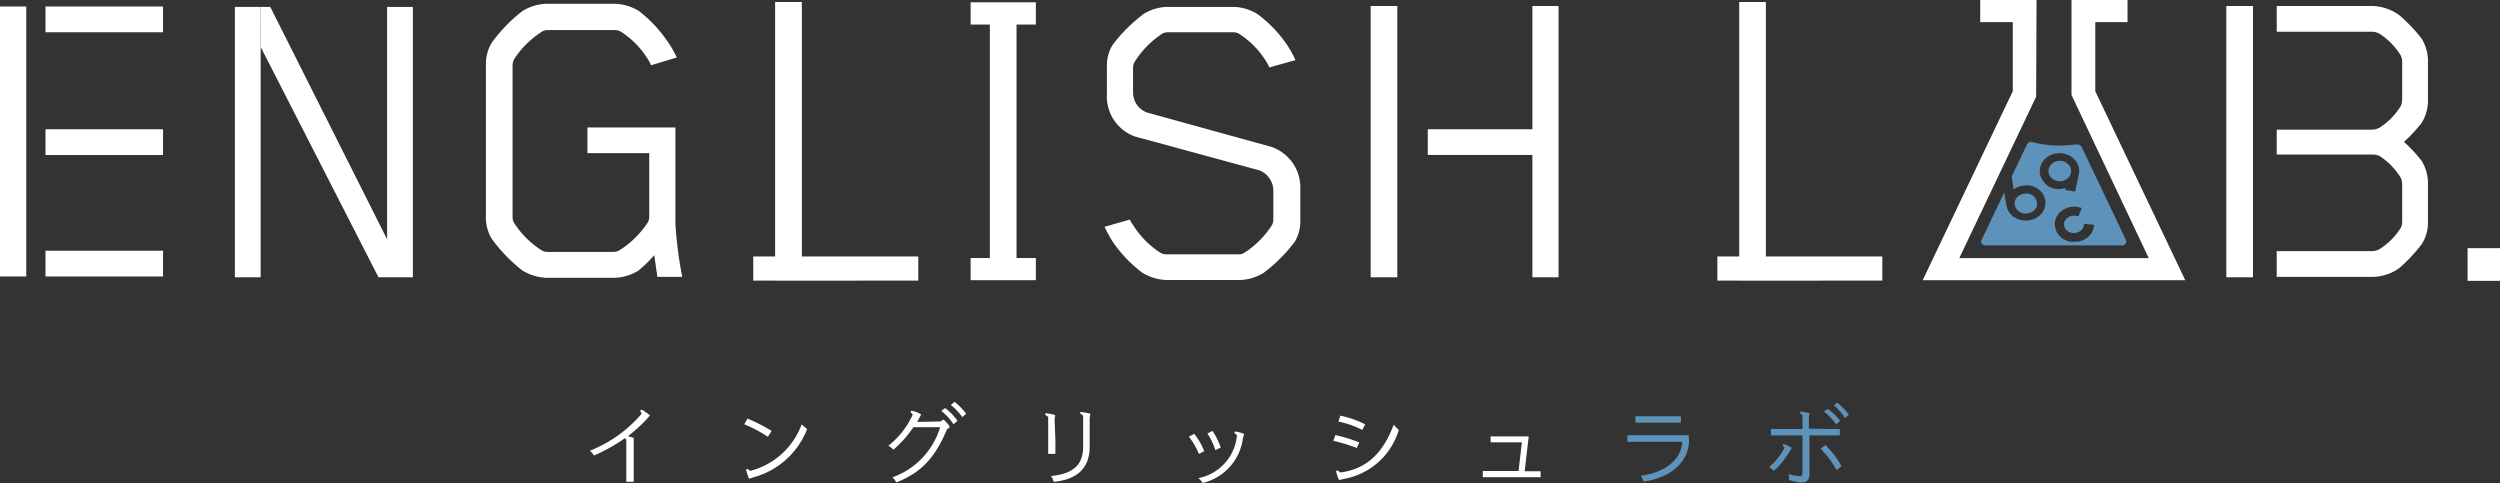 <svg xmlns="http://www.w3.org/2000/svg" viewbox="0 0 249.48 48.2" viewBox="0 0 249.48 48.2">
  <rect x="0" y="0" width="249.48" height="48.2" fill="#333333" stroke="none"/>
  <defs>
    <style>
      .cls-1, .cls-3 {
        fill: #fff;
      }

      .cls-1 {
        stroke: #fff;
        stroke-miterlimit: 10;
        stroke-width: 0.75px;
      }

      .cls-2 {
        fill: #5d93ba;
      }
    </style>
  </defs>
  <g id="レイヤー_2" data-name="レイヤー 2">
    <g id="Object">
      <g>
        <path class="cls-1" d="M246.62,27.65V25.14h2.49v2.51Z"/>
        <path class="cls-2" d="M205.78,18.07a1.09,1.09,0,0,0,.4-.16,1.14,1.14,0,0,0,.31-.27,1,1,0,0,0,.17-.37.9.9,0,0,0,0-.4,1,1,0,0,0-.17-.36,1.15,1.15,0,0,0-.3-.28,1.26,1.26,0,0,0-.42-.16,1.36,1.36,0,0,0-.45,0,1.38,1.38,0,0,0-.4.15,1,1,0,0,0-.3.27,1,1,0,0,0-.18.38.78.78,0,0,0,0,.4,1,1,0,0,0,.17.36,1.15,1.15,0,0,0,.3.28,1.34,1.34,0,0,0,.41.15A1.14,1.14,0,0,0,205.78,18.07Z"/>
        <path class="cls-2" d="M201.07,20.46a.85.85,0,0,0,.15.37,1.14,1.14,0,0,0,.29.29,1,1,0,0,0,.39.17,1,1,0,0,0,.43,0,1.14,1.14,0,0,0,.42-.12,1.18,1.18,0,0,0,.32-.26.92.92,0,0,0,.19-.35.86.86,0,0,0,0-.39,1,1,0,0,0-.15-.38,1.1,1.1,0,0,0-.28-.29,1.36,1.36,0,0,0-.39-.17,1.29,1.29,0,0,0-.44,0,1.1,1.1,0,0,0-.41.13,1,1,0,0,0-.52.6.86.86,0,0,0,0,.39Z"/>
        <path class="cls-2" d="M211.75,24.49a.48.48,0,0,0,.4-.2.39.39,0,0,0,0-.35l-4.42-9.28a.5.5,0,0,0-.49-.24l-.27,0a10.4,10.4,0,0,1-4.17-.25.47.47,0,0,0-.52.24l-1.53,3.21.19,1.28a2.9,2.9,0,0,1,.33-.2,2.26,2.26,0,0,1,.63-.17,2.21,2.21,0,0,1,.77,0,2,2,0,0,1,.67.3,1.7,1.7,0,0,1,.5.5,1.77,1.77,0,0,1,.26.67,1.7,1.7,0,0,1-.05.71,1.81,1.81,0,0,1-.33.61,2.06,2.06,0,0,1-.56.45,2.12,2.12,0,0,1-1.51.18,2.13,2.13,0,0,1-.67-.29,1.87,1.87,0,0,1-.5-.51,1.71,1.71,0,0,1-.26-.67L200,19.21l-2.25,4.73a.34.34,0,0,0,0,.35.48.48,0,0,0,.4.2Zm-4-3.75-.33.83-.11,0a1.3,1.3,0,0,0-.44-.05,1,1,0,0,0-.44.14.81.81,0,0,0-.28.24.73.73,0,0,0-.16.3.92.92,0,0,0,0,.33.77.77,0,0,0,.14.32,1.07,1.07,0,0,0,.26.26,1.14,1.14,0,0,0,.35.13,1.28,1.28,0,0,0,.39,0,1,1,0,0,0,.37-.13.82.82,0,0,0,.32-.29.8.8,0,0,0,.14-.36v-.12l1,.09,0,.12a1.79,1.79,0,0,1-.27.75,1.87,1.87,0,0,1-.64.57,2,2,0,0,1-.71.25l-.32,0a2.09,2.09,0,0,1-.43,0,2.25,2.25,0,0,1-.69-.27,1.84,1.84,0,0,1-.53-.51,1.59,1.59,0,0,1-.28-.66,1.56,1.56,0,0,1,0-.68,1.69,1.69,0,0,1,.31-.63,1.82,1.82,0,0,1,.56-.47,2.13,2.13,0,0,1,.84-.27,2.06,2.06,0,0,1,.86.11Zm-3.86-2.67a1.83,1.83,0,0,1-.3-.63,1.7,1.7,0,0,1,0-.71,1.65,1.65,0,0,1,.3-.66,1.9,1.9,0,0,1,.54-.48,2,2,0,0,1,.69-.27,2.27,2.27,0,0,1,.78,0,2.23,2.23,0,0,1,.72.27,1.88,1.88,0,0,1,.53.48,1.8,1.8,0,0,1,.3.64,1.55,1.55,0,0,1,0,.71l-.37,1.7-1-.17.05-.19-.38.08a2.11,2.11,0,0,1-.66,0,1.85,1.85,0,0,1-.72-.27A1.88,1.88,0,0,1,203.92,18.07Z"/>
        <polygon class="cls-3" points="191.87 27.96 218.07 27.96 209.09 9.1 209.09 2.21 212.31 2.21 212.31 0 210.08 0 207.63 0 206.72 0 206.72 9.48 214.43 25.76 195.52 25.76 203.19 9.65 203.23 0 202.29 0 199.86 0 197.61 0 197.61 2.21 200.86 2.21 200.86 9.1 191.87 27.96"/>
        <polygon class="cls-3" points="224.83 15.42 224.83 12.94 224.83 3.17 224.83 0.6 222.17 0.6 222.17 27.67 224.83 27.67 224.83 25.1 224.83 15.42"/>
        <path class="cls-3" d="M236.66,3.17a1.56,1.56,0,0,1,.77.18,6.81,6.81,0,0,1,2.16,2.21,1.72,1.72,0,0,1,.13.72V9.79a2,2,0,0,1-.13.77,6.78,6.78,0,0,1-2.16,2.2,1.74,1.74,0,0,1-.73.18h-9.5v2.48h9.5a1.77,1.77,0,0,1,.73.13,6.81,6.81,0,0,1,2.16,2.21,1.72,1.72,0,0,1,.13.72V22a1.72,1.72,0,0,1-.13.72,6.75,6.75,0,0,1-2.16,2.16,1.56,1.56,0,0,1-.77.18H227.2v2.57h9.5a4.72,4.72,0,0,0,2.71-.86,16.09,16.09,0,0,0,2.25-2.39,4,4,0,0,0,.63-2.29V18.44a4.3,4.3,0,0,0-.63-2.39,14.92,14.92,0,0,0-1.76-1.89,16.41,16.41,0,0,0,1.76-1.89,4.32,4.32,0,0,0,.63-2.39V6.23a4.29,4.29,0,0,0-.63-2.38,15.89,15.89,0,0,0-2.25-2.35A4.76,4.76,0,0,0,236.7.6h-9.5V3.17Z"/>
        <g>
          <path class="cls-3" d="M67.4,12.72H58.62v2.56h6.17v6.31a1.24,1.24,0,0,1-.13.58A9.32,9.32,0,0,1,61.78,25a1.17,1.17,0,0,1-.59.14H54.71a1.28,1.28,0,0,1-.63-.14,9,9,0,0,1-2.8-2.79,1.24,1.24,0,0,1-.13-.58v-15a1.65,1.65,0,0,1,.13-.68,9.15,9.15,0,0,1,2.8-2.79A1.11,1.11,0,0,1,54.66,3h6.62a1.31,1.31,0,0,1,.63.13,8.62,8.62,0,0,1,2.75,2.79,3.54,3.54,0,0,1,.31.59l2.57-.77a10.42,10.42,0,0,0-1-1.71A13.13,13.13,0,0,0,63.76,1.1,4.86,4.86,0,0,0,61.41.38H54.48a4.85,4.85,0,0,0-2.34.72,15.47,15.47,0,0,0-3.06,3.15,4.12,4.12,0,0,0-.59,2.21V21.68a4,4,0,0,0,.59,2.16A15.54,15.54,0,0,0,52.14,27a5,5,0,0,0,2.34.72h6.93a4.78,4.78,0,0,0,2.3-.72,12.1,12.1,0,0,0,1.58-1.54l.31,2.17h2.48a40.07,40.07,0,0,1-.68-5.32Z"/>
          <path class="cls-3" d="M126.85,14.65l-12.38-3.42a2.12,2.12,0,0,1-1.4-2V6.73a1.28,1.28,0,0,1,.18-.59A9.23,9.23,0,0,1,116,3.35a1.15,1.15,0,0,1,.59-.13h6.44a1.11,1.11,0,0,1,.58.13,8.62,8.62,0,0,1,2.75,2.79,3.54,3.54,0,0,1,.31.59L129.28,6a10.2,10.2,0,0,0-1-1.75,12.74,12.74,0,0,0-2.79-2.84,4.71,4.71,0,0,0-2.3-.72h-6.8a4.67,4.67,0,0,0-2.29.72A15.73,15.73,0,0,0,111,4.52a4.08,4.08,0,0,0-.54,2.21V9.38a4.25,4.25,0,0,0,2.79,4.24L125.68,17a2.19,2.19,0,0,1,1.39,2.12v2.75a1.24,1.24,0,0,1-.13.58,9.12,9.12,0,0,1-2.79,2.79,1,1,0,0,1-.54.14h-7.16a1.28,1.28,0,0,1-.63-.14,8.93,8.93,0,0,1-2.75-2.79,1.93,1.93,0,0,1-.31-.54l-2.53.72a10.29,10.29,0,0,0,1,1.76A13.17,13.17,0,0,0,114,27.22a5,5,0,0,0,2.34.72h7.48a4.78,4.78,0,0,0,2.29-.72,15.8,15.8,0,0,0,3.11-3.11,4.08,4.08,0,0,0,.54-2.21V18.84A4.27,4.27,0,0,0,126.85,14.65Z"/>
          <polygon class="cls-3" points="176.22 25.59 176.22 0.2 173.56 0.2 173.56 25.59 171.38 25.59 171.38 28 175.72 28.01 187.84 28 187.84 25.59 176.22 25.59"/>
          <polygon class="cls-3" points="96.86 2.45 98.78 2.45 98.78 25.75 96.86 25.75 96.86 27.96 103.37 27.96 103.37 25.75 101.44 25.75 101.44 2.45 103.37 2.45 103.37 0.23 96.86 0.23 96.86 2.45"/>
          <polygon class="cls-3" points="80.02 0.2 77.35 0.2 77.35 25.59 75.17 25.59 75.17 28 79.52 28.01 91.64 28 91.64 25.59 80.02 25.59 80.02 0.2"/>
          <polygon class="cls-3" points="38.63 23.88 26.97 0.69 26.01 0.69 26.02 4.7 37.77 27.67 41.2 27.67 41.2 0.69 38.63 0.69 38.63 23.88"/>
          <polygon class="cls-3" points="23.44 27.67 26.01 27.67 26.01 4.7 26.01 4.71 26.01 0.69 23.44 0.69 23.44 27.67"/>
          <rect class="cls-3" y="0.65" width="2.62" height="26.94"/>
          <rect class="cls-3" x="4.54" y="0.65" width="11.73" height="2.57"/>
          <rect class="cls-3" x="4.54" y="12.9" width="11.73" height="2.57"/>
          <rect class="cls-3" x="4.54" y="25.02" width="11.73" height="2.57"/>
          <polygon class="cls-3" points="136.78 27.67 139.44 27.67 139.44 25.11 139.44 15.46 139.44 12.9 139.44 4.68 139.44 0.6 136.78 0.6 136.78 27.67"/>
          <polygon class="cls-3" points="152.92 4.68 152.92 12.9 142.48 12.9 142.48 15.46 152.92 15.46 152.92 25.11 152.92 27.67 155.53 27.67 155.53 0.6 152.92 0.6 152.92 4.68"/>
        </g>
        <g>
          <path class="cls-3" d="M64.47,41.9a15.4,15.4,0,0,1-1.81,1.63l.58.16,0,.58v2.44l0,1.37H62.5l0-1.36V43.87l-.14-.14a17.65,17.65,0,0,1-3.09,1.73,2.27,2.27,0,0,0-.4-.48,13.25,13.25,0,0,0,5.17-3.7.86.86,0,0,1-.14-.28c0-.06,0-.1.12-.1s.22.09.85.55Z"/>
          <path class="cls-3" d="M74.59,41.77A17.14,17.14,0,0,1,77,43l-.37.59a13.56,13.56,0,0,0-2.36-1.25Zm.16,6a5.37,5.37,0,0,1-.29-.86.1.1,0,0,1,.1-.11c.06,0,.15.06.3.19A7.42,7.42,0,0,0,80,42.34a4.73,4.73,0,0,0,.55.47,8,8,0,0,1-5.35,4.82Z"/>
          <path class="cls-3" d="M93.87,42.06l.21-.17h.11c.39.38.57.61.57.71s-.1.15-.25.22c-1.19,2.85-2.56,4.33-5.06,5.32a2.47,2.47,0,0,0-.39-.51,7.64,7.64,0,0,0,4.76-5H91.15a11,11,0,0,1-2,2.25,2.31,2.31,0,0,0-.5-.4,8.14,8.14,0,0,0,2.44-3.13c-.16-.15-.22-.22-.22-.28A.11.11,0,0,1,91,41a2.57,2.57,0,0,1,.92.35c-.12.27-.26.52-.39.75Zm.45-1.34A5.54,5.54,0,0,1,95.55,42l-.4.34A5.61,5.61,0,0,0,93.93,41Zm.93-.62a5.69,5.69,0,0,1,1.16,1.19l-.38.34a5.47,5.47,0,0,0-1.15-1.21Z"/>
          <path class="cls-3" d="M105.32,43.93l0,1.36h-.72l0-1.36V41.6c-.26-.17-.29-.21-.29-.29s0-.06.15-.06a4.11,4.11,0,0,1,.84.17l-.06.43Zm3.42.65c0,2-1.1,3.26-3.57,3.5a2.58,2.58,0,0,0-.28-.58c2.25-.21,3.2-1.16,3.2-2.92v-3.1c-.26-.18-.3-.21-.3-.29s0-.07.15-.07a5.33,5.33,0,0,1,.87.17l-.07.43Z"/>
          <path class="cls-3" d="M119.17,43.29a6.51,6.51,0,0,1,1,1.73l-.53.28a6.81,6.81,0,0,0-1-1.72Zm4.87.4A5.29,5.29,0,0,1,120,48.2a1.67,1.67,0,0,0-.41-.49,4.77,4.77,0,0,0,3.85-4.29c-.16-.11-.24-.19-.24-.26s0-.09.13-.09a3,3,0,0,1,.83.24ZM121,43a7.74,7.74,0,0,1,.82,1.66l-.53.26a6.94,6.94,0,0,0-.8-1.66Z"/>
          <path class="cls-3" d="M133.26,43.42a14.08,14.08,0,0,1,2.38.73l-.24.56a15.49,15.49,0,0,0-2.35-.72Zm.36,4.48a4.93,4.93,0,0,1-.28-.83.11.11,0,0,1,.11-.12c.05,0,.14.06.3.2,2.52-.33,4.22-1.8,5.33-4.77a4.23,4.23,0,0,0,.51.52,7,7,0,0,1-5.47,4.89Zm.14-6.42a10.1,10.1,0,0,1,2.47.86l-.28.57a8.91,8.91,0,0,0-2.39-.84Z"/>
          <path class="cls-3" d="M151.87,44.14h-2l-1.12,0v-.59l1.12,0h1.57l1.06,0,.05.06-.13,1.07-.27,2.35h.47l1.12,0v.59l-1.12,0h-3.54l-1.11,0V47l1.11,0h2.46Z"/>
          <path class="cls-2" d="M168.55,44.05c-.06,2-1.77,3.64-4.53,4a2.25,2.25,0,0,0-.29-.58c2.4-.29,4.09-1.62,4.13-3.38h-4.11l-1.35,0v-.66l1.35,0h3.47l1.3,0,0,0Zm-4-2.51h1.83l1.36,0v.64l-1.36,0h-1.83l-1.35,0v-.64Z"/>
          <path class="cls-2" d="M178.61,45A7.64,7.64,0,0,1,177,47a2,2,0,0,0-.46-.4,5.91,5.91,0,0,0,1.54-1.92.75.75,0,0,1-.18-.27.09.09,0,0,1,.1-.09,2.63,2.63,0,0,1,.81.38Zm3.63-2.19,1.36,0v.64l-1.36,0h-1.67v3.08c0,.34,0,.59,0,.81,0,.54-.27.81-.75.81a4.34,4.34,0,0,1-1.31-.27,2.9,2.9,0,0,0,0-.58,4,4,0,0,0,1.11.22c.17,0,.25-.08.25-.37v-3.7h-1.8l-1.35,0v-.64l1.35,0h1.8V41.43c-.23-.16-.27-.21-.27-.27s0-.08.15-.08a4.39,4.39,0,0,1,.82.16l-.06.43v1.1Zm-.08,1.6a10,10,0,0,1,1.62,2.11l-.51.39a9.33,9.33,0,0,0-1.6-2.13Zm.25-3.6A5.7,5.7,0,0,1,183.64,42l-.4.35A5.62,5.62,0,0,0,182,41.07Zm.93-.63a5.75,5.75,0,0,1,1.16,1.2l-.39.34A5.08,5.08,0,0,0,183,40.46Z"/>
        </g>
      </g>
    </g>
  </g>
</svg>
